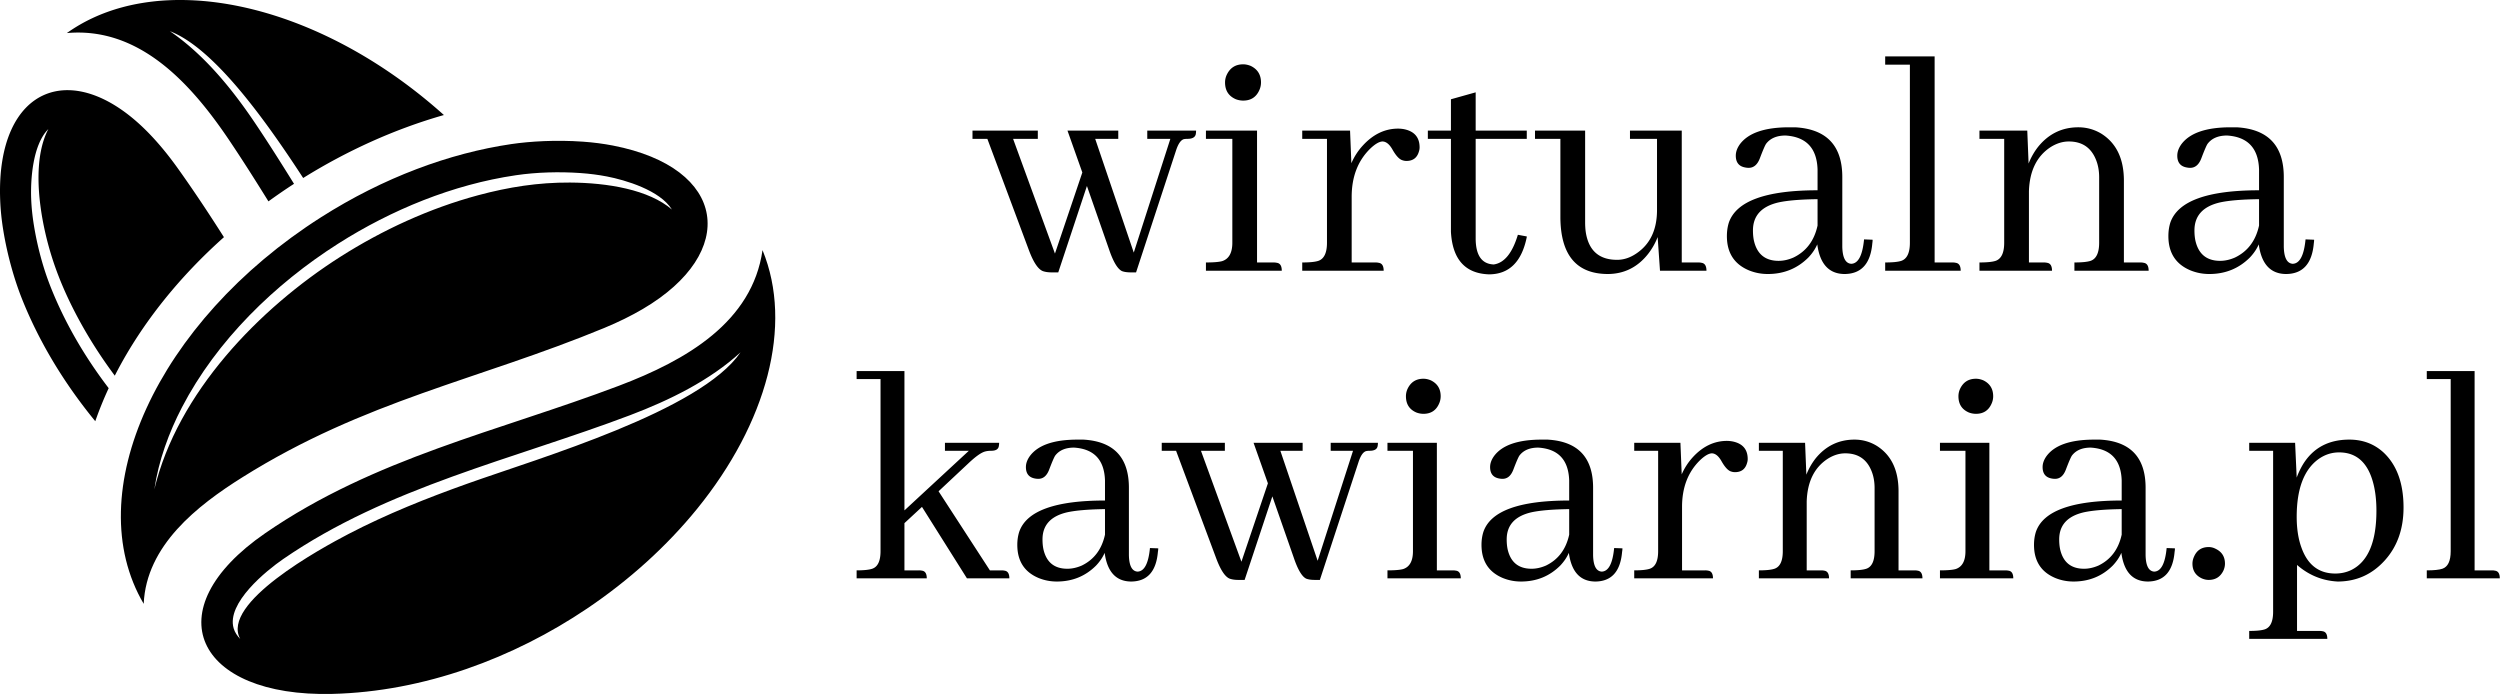 <svg xmlns="http://www.w3.org/2000/svg" fill-rule="evenodd" stroke-linejoin="round" stroke-miterlimit="2" clip-rule="evenodd" viewBox="0 0 1381 384"><path fill="#000" d="M52.63 232.675c-17.896-21.797-31.568-45.016-40.677-68.063-3.828-9.682-7.854-23.182-10.177-37.604C.838 121.206.297 115.717.099 110.54c-2.448-63.532 41.104-80.032 82.963-36.073 4.958 5.203 9.917 11.218 14.818 18.046 9.292 12.959 17.734 25.792 25.823 38.5-24.084 21.474-44.917 46.849-59.604 75.152-.235.447-.464.901-.693 1.348-7.5-10.078-14.313-20.671-20.219-31.677-8.14-15.161-14.292-30.26-18.135-47.078-4.568-19.963-6.068-42.713 1.651-57.453-8.813 8.771-9.87 28.485-9.479 38.573.187 4.823.703 9.635 1.474 14.401 1.833 11.386 4.953 23.297 9.197 34.037 7.891 19.974 18.974 38.88 32.141 56.114a198.685 198.685 0 00-7.406 18.245zM36.937 18.263c36.125-25.77 91.182-23.661 145.151 2.495 22.511 10.907 43.922 25.552 63.125 42.787-27.385 7.797-53.713 19.838-77.739 34.781-22.49-34.563-49.948-71.964-73.636-81.104 18.703 12.771 34.125 31.521 47.057 50.755 7.396 10.995 14.495 22.245 21.516 33.563a325.009 325.009 0 00-14.125 9.697c-7-11.286-14.125-22.557-21.614-33.692-21.933-32.62-50.355-62.787-89.735-59.282"></path><clipPath id="_clip1"><path d="M66.677 77.649H428.255V383.253H66.677z"></path></clipPath><g clip-path="url(#_clip1)"><path fill="#000" d="M409.078 194.623c-16.953 15.521-39.047 26.411-61.037 34.739-64.583 24.438-133.859 39.709-191.557 79.422-9.354 6.438-31.49 24.334-27.417 38.297.641 2.209 1.969 4.172 3.651 5.891-11.005-19.766 44.657-50.11 59.766-57.979 21.156-11.016 43.344-19.855 65.885-27.886 40.12-14.297 128.657-40.14 150.709-72.484zm-37.891-78.849c-6.625-10.734-25.849-16.344-35.911-18.292-4.813-.932-9.683-1.536-14.573-1.885-11.667-.823-24.162-.495-35.75 1.208-34.755 5.12-68.683 19.057-98.229 37.849-34.896 22.198-67.047 53.432-86.235 90.401-7.156 13.787-12.896 29.37-15.224 45.235 12.74-53.277 57.901-99.922 102.729-128.433 23.313-14.828 49.24-26.776 76.11-34 16.859-4.531 33.203-7.109 50.708-7.015 20.781.114 43.599 3.89 56.375 14.932zM79.385 333.566c-35.917-61.016 7.318-155.907 98.005-213.584 34.474-21.927 70.907-35.359 105.032-40.385 10.453-1.537 24.718-2.391 39.51-1.344 5.948.417 11.495 1.156 16.656 2.151 63.334 12.292 69.547 59.141 16.432 90.323-6.291 3.693-13.385 7.198-21.26 10.453-69.526 28.735-132.12 40.005-199.724 82.391-25.167 15.776-53.245 37.745-54.651 69.995zm341.833-195.401c17.099 41.656 2.266 95.562-36.067 142.828-16.969 20.916-37.813 39.651-60.86 55.177-40.432 27.25-90.031 45.911-140.802 47.146-75.01 1.822-98.828-46.219-36.87-88.855 60.339-41.536 128.412-56.067 195.266-81.364 37.297-14.12 73.682-35.214 79.333-74.932"></path></g><path fill="#000" fill-rule="nonzero" d="M573.287 76.695v-4.563h-36.083v4.563h8.208l22.771 61.02c2.541 6.917 5.151 10.927 7.833 12.021 1.333.485 2.969.729 4.917.729h3.646l15.833-47.729 12.208 34.979c2.302 6.792 4.672 10.802 7.104 12.021 1.219.485 2.86.729 4.917.729h2.917l22.041-67.229c1.209-3.76 2.667-5.885 4.375-6.375.61-.109 1.276-.166 2-.166 2.667 0 4.188-.855 4.563-2.563.109-.594.167-1.26.167-2h-26.959v4.563h12.75l-20.208 62.833-21.313-62.833h12.75v-4.563h-28.062l8.208 23.146-15.125 44.792-23.125-63.375h13.667zM703.513 144.986h-9.125V72.132h-28.229v4.563h14.583v57.375c0 5.583-1.885 8.979-5.646 10.187-1.823.49-4.802.729-8.937.729v4.563h41.896c0-2.667-.912-4.125-2.73-4.375a9.069 9.069 0 00-1.812-.188zm-6.938-99.437c0-4.25-1.885-7.292-5.645-9.125-1.459-.594-2.855-.896-4.188-.896-4.25 0-7.286 1.948-9.104 5.833a9.881 9.881 0 00-.917 4.188c0 4.489 2.006 7.583 6.021 9.291 1.333.49 2.667.73 4 .73 4.25 0 7.229-1.943 8.938-5.834.593-1.333.895-2.729.895-4.187zM759.79 144.986h-13.125v-36.229c0-11.052 3.401-19.922 10.209-26.604 2.666-2.552 4.906-3.886 6.729-4 2.068 0 3.948 1.515 5.646 4.542 1.942 3.406 3.771 5.348 5.479 5.833.719.25 1.448.375 2.187.375 3.636 0 5.943-1.761 6.917-5.292a7.03 7.03 0 00.354-2.187c0-5.459-2.791-8.797-8.375-10.021a18.155 18.155 0 00-3.458-.354c-7.292 0-13.787 3.099-19.479 9.291a34.388 34.388 0 00-6.375 9.834l-.729-18.042h-26.417v4.563h13.667v57.375c0 5.583-1.584 8.927-4.75 10.02-1.823.599-4.792.896-8.917.896v4.563h44.979c0-2.667-.911-4.125-2.729-4.375-.49-.125-1.094-.188-1.813-.188zM788.744 76.695h12.75v51.354c.844 15.182 7.823 23.01 20.938 23.5 11.177 0 18.167-6.86 20.958-20.584v-.354l-4.916-.916c-3.042 10.083-7.48 15.552-13.313 16.395-6.557-.25-9.89-4.922-10-14.02V76.695h28.229v-4.563h-28.229V51.007l-13.667 3.833v17.292h-12.75v4.563zM938.105 144.986h-9.104V72.132h-28.604v4.563h14.937v39.333c0 10.932-3.828 18.948-11.479 24.042-3.406 2.307-6.927 3.458-10.563 3.458-9.958 0-15.729-5.094-17.312-15.292-.24-1.693-.354-3.51-.354-5.458V72.132h-27.688v4.563h14.021v43.354c.125 20.765 8.802 31.198 26.042 31.312 9.109 0 16.583-3.698 22.416-11.104a36.826 36.826 0 005.271-9.292l1.292 18.584h25.667c0-2.667-.912-4.125-2.73-4.375-.489-.125-1.093-.188-1.812-.188zM1018.79 151.361c9.344 0 14.505-5.646 15.479-16.937.11-.719.167-1.386.167-2l-4.729-.188c-.849 8.875-3.219 13.37-7.104 13.479-3.157-.234-4.792-3.385-4.917-9.458V97.82c0-17.36-8.682-26.527-26.042-27.5h-3.291c-13.599 0-22.703 3.156-27.313 9.458-1.458 2.073-2.187 4.14-2.187 6.208 0 3.766 1.76 5.948 5.291 6.542a8.777 8.777 0 001.813.187c2.791 0 4.854-1.755 6.187-5.27 1.709-4.5 2.86-7.172 3.459-8.021 2.317-3.042 5.901-4.563 10.75-4.563 11.416.74 17.302 6.995 17.666 18.771v11.479c-28.531 0-44.864 5.948-49 17.834-.724 2.322-1.083 4.812-1.083 7.479 0 9.224 4.068 15.536 12.208 18.937 3.276 1.334 6.735 2 10.375 2 8.86 0 16.334-3.031 22.417-9.104 2.177-2.302 3.818-4.729 4.917-7.271 1.458 10.807 6.437 16.261 14.937 16.375zm-36.25-7.271c-7.417 0-11.974-3.708-13.667-11.125-.364-1.692-.541-3.573-.541-5.645 0-8.125 4.672-13.282 14.021-15.48 4.968-1.093 12.192-1.698 21.666-1.812v14.562c-1.823 8.375-6.25 14.266-13.291 17.667-2.792 1.224-5.521 1.833-8.188 1.833zM1078.52 144.986h-9.834V31.153h-27.312v4.562h13.646v98.355c0 5.583-1.578 8.927-4.729 10.02-1.823.599-4.792.896-8.917.896v4.563h41.708c0-2.667-.911-4.125-2.729-4.375-.49-.125-1.099-.188-1.833-.188zM1128.97 144.986h-8.187v-39.333c.359-11.292 4.364-19.427 12.021-24.417 3.276-2.052 6.614-3.083 10.02-3.083 7.401 0 12.438 3.458 15.105 10.375 1.093 2.792 1.645 5.953 1.645 9.479v36.063c0 5.583-1.578 8.927-4.729 10.02-1.823.599-4.802.896-8.937.896v4.563h41c0-2.667-.917-4.125-2.75-4.375-.49-.125-1.094-.188-1.813-.188h-9.104V99.82c0-12.136-4.187-20.818-12.562-26.042-3.891-2.302-8.084-3.458-12.584-3.458-8.989 0-16.39 3.583-22.208 10.75-2.198 2.791-3.958 5.885-5.292 9.27l-.729-18.208h-26.417v4.563h13.667v57.375c0 5.583-1.578 8.927-4.729 10.02-1.823.599-4.802.896-8.938.896v4.563h40.084c0-2.667-.912-4.125-2.729-4.375-.49-.125-1.099-.188-1.834-.188zM1262.67 151.361c9.344 0 14.505-5.646 15.479-16.937.109-.719.167-1.386.167-2l-4.73-.188c-.848 8.875-3.218 13.37-7.104 13.479-3.156-.234-4.791-3.385-4.916-9.458V97.82c0-17.36-8.683-26.527-26.042-27.5h-3.292c-13.599 0-22.703 3.156-27.312 9.458-1.459 2.073-2.188 4.14-2.188 6.208 0 3.766 1.761 5.948 5.292 6.542a8.775 8.775 0 001.812.187c2.792 0 4.855-1.755 6.188-5.27 1.708-4.5 2.859-7.172 3.458-8.021 2.318-3.042 5.901-4.563 10.75-4.563 11.417.74 17.302 6.995 17.667 18.771v11.479c-28.531 0-44.865 5.948-49 17.834-.724 2.322-1.083 4.812-1.083 7.479 0 9.224 4.067 15.536 12.208 18.937 3.276 1.334 6.734 2 10.375 2 8.859 0 16.333-3.031 22.417-9.104 2.177-2.302 3.817-4.729 4.916-7.271 1.459 10.807 6.438 16.261 14.938 16.375zm-36.25-7.271c-7.417 0-11.974-3.708-13.667-11.125-.364-1.692-.542-3.573-.542-5.645 0-8.125 4.672-13.282 14.021-15.48 4.969-1.093 12.193-1.698 21.667-1.812v14.562c-1.823 8.375-6.25 14.266-13.292 17.667-2.791 1.224-5.521 1.833-8.187 1.833zM507.55 315.071h-7.938v-26.083l9.688-8.979 24.833 39.458h23.437c0-2.583-.885-3.99-2.645-4.229-.474-.11-1.063-.167-1.771-.167h-6.334l-28.354-43.687 16.542-15.5c4.109-3.875 7.229-6.047 9.354-6.521.927-.235 1.984-.354 3.167-.354 2.583 0 3.989-.875 4.229-2.625a9.833 9.833 0 00.167-1.771h-29.938v4.396h13.208l-35.583 32.937v-76.958h-26.417v4.396h13.209v95.104c0 5.406-1.531 8.635-4.584 9.687-1.75.599-4.625.896-8.625.896v4.396h38.75c0-2.583-.885-3.99-2.645-4.229-.474-.11-1.058-.167-1.75-.167zM624.668 321.238c9.042 0 14.027-5.464 14.959-16.396.125-.693.187-1.339.187-1.938l-4.583-.166c-.823 8.573-3.115 12.911-6.875 13.021-3.057-.219-4.641-3.271-4.75-9.146v-37.167c0-16.792-8.396-25.656-25.188-26.604h-3.166c-13.156 0-21.959 3.057-26.417 9.167-1.417 2-2.125 4-2.125 6 0 3.64 1.698 5.75 5.104 6.333a9.317 9.317 0 001.771.167c2.693 0 4.688-1.698 5.979-5.105 1.651-4.343 2.771-6.927 3.354-7.75 2.235-2.927 5.698-4.395 10.396-4.395 11.026.708 16.719 6.76 17.084 18.145v11.084c-27.599 0-43.391 5.76-47.375 17.271-.709 2.224-1.063 4.625-1.063 7.208 0 8.932 3.927 15.042 11.792 18.333 3.177 1.292 6.526 1.938 10.041 1.938 8.568 0 15.792-2.938 21.667-8.813 2.11-2.234 3.693-4.583 4.75-7.041 1.417 10.448 6.235 15.729 14.458 15.854zm-35.062-7.063c-7.167 0-11.573-3.573-13.208-10.729-.349-1.651-.521-3.469-.521-5.458 0-7.875 4.521-12.865 13.562-14.979 4.802-1.052 11.792-1.646 20.959-1.771v14.104c-1.766 8.099-6.052 13.792-12.855 17.083-2.708 1.167-5.354 1.75-7.937 1.75zM676.617 249.009v-4.396h-34.875v4.396h7.917l22.021 59c2.458 6.698 4.979 10.573 7.562 11.625 1.292.468 2.881.708 4.771.708h3.521l15.313-46.146 11.812 33.813c2.219 6.583 4.505 10.458 6.854 11.625 1.177.468 2.771.708 4.771.708h2.813l21.312-64.979c1.167-3.636 2.573-5.693 4.229-6.167a9.27 9.27 0 011.938-.187c2.583 0 4.047-.818 4.396-2.459a9.26 9.26 0 00.187-1.937h-26.083v4.396h12.333l-19.542 60.77-20.604-60.77h12.313v-4.396h-27.104l7.916 22.375-14.625 43.312-22.354-61.291h13.208zM802.537 315.071h-8.813v-70.458h-27.291v4.396h14.083v55.479c0 5.406-1.823 8.698-5.458 9.875-1.766.474-4.641.708-8.625.708v4.396h40.5c0-2.583-.886-3.99-2.646-4.229a9.436 9.436 0 00-1.75-.167zm-6.709-96.167c0-4.109-1.822-7.046-5.458-8.812-1.406-.583-2.75-.875-4.042-.875-4.114 0-7.052 1.875-8.812 5.625a9.767 9.767 0 00-.875 4.062c0 4.349 1.937 7.344 5.812 8.98 1.292.474 2.584.708 3.875.708 4.11 0 6.985-1.88 8.625-5.646a9.691 9.691 0 00.875-4.042zM881.089 321.238c9.041 0 14.026-5.464 14.958-16.396a10.96 10.96 0 00.188-1.938l-4.584-.166c-.823 8.573-3.114 12.911-6.875 13.021-3.057-.219-4.64-3.271-4.75-9.146v-37.167c0-16.792-8.396-25.656-25.187-26.604h-3.167c-13.156 0-21.958 3.057-26.417 9.167-1.416 2-2.125 4-2.125 6 0 3.64 1.698 5.75 5.105 6.333a9.3 9.3 0 001.77.167c2.693 0 4.688-1.698 5.98-5.105 1.651-4.343 2.77-6.927 3.354-7.75 2.234-2.927 5.698-4.395 10.396-4.395 11.026.708 16.718 6.76 17.083 18.145v11.084c-27.599 0-43.391 5.76-47.375 17.271-.708 2.224-1.063 4.625-1.063 7.208 0 8.932 3.927 15.042 11.792 18.333 3.177 1.292 6.526 1.938 10.042 1.938 8.567 0 15.791-2.938 21.666-8.813 2.11-2.234 3.693-4.583 4.75-7.041 1.417 10.448 6.235 15.729 14.459 15.854zm-35.063-7.063c-7.166 0-11.573-3.573-13.208-10.729-.349-1.651-.521-3.469-.521-5.458 0-7.875 4.521-12.865 13.563-14.979 4.802-1.052 11.791-1.646 20.958-1.771v14.104c-1.766 8.099-6.052 13.792-12.854 17.083-2.709 1.167-5.354 1.75-7.938 1.75zM941.829 315.071h-12.666v-35.062c0-10.677 3.281-19.25 9.854-25.709 2.583-2.468 4.755-3.76 6.521-3.875 2 0 3.817 1.469 5.458 4.396 1.875 3.292 3.635 5.177 5.292 5.646a6.38 6.38 0 002.104.354c3.526 0 5.755-1.698 6.687-5.104a6.716 6.716 0 00.354-2.125c0-5.276-2.703-8.505-8.104-9.688a16.997 16.997 0 00-3.333-.354c-7.057 0-13.344 2.995-18.854 8.979a34.008 34.008 0 00-6.167 9.521l-.708-17.437h-25.521v4.396h13.208v55.479c0 5.406-1.531 8.635-4.583 9.687-1.766.599-4.641.896-8.625.896v4.396h43.5c0-2.583-.886-3.99-2.646-4.229-.474-.11-1.062-.167-1.771-.167zM1005.94 315.071h-7.916v-38.042c.343-10.927 4.218-18.796 11.625-23.604 3.166-2 6.396-3 9.687-3 7.151 0 12.021 3.349 14.604 10.042 1.052 2.698 1.584 5.745 1.584 9.146v34.875c0 5.406-1.521 8.635-4.563 9.687-1.765.599-4.646.896-8.646.896v4.396h39.646c0-2.583-.885-3.99-2.646-4.229-.474-.11-1.062-.167-1.77-.167h-8.792v-43.687c0-11.735-4.057-20.131-12.167-25.188-3.75-2.234-7.802-3.354-12.146-3.354-8.698 0-15.864 3.469-21.5 10.396-2.114 2.708-3.812 5.703-5.104 8.979l-.708-17.604h-25.521v4.396h13.208v55.479c0 5.406-1.531 8.635-4.583 9.687-1.766.599-4.641.896-8.625.896v4.396h38.75c0-2.583-.885-3.99-2.646-4.229-.474-.11-1.062-.167-1.771-.167zM1107.74 315.071h-8.812v-70.458h-27.292v4.396h14.083v55.479c0 5.406-1.822 8.698-5.458 9.875-1.766.474-4.641.708-8.625.708v4.396h40.5c0-2.583-.885-3.99-2.646-4.229a9.42 9.42 0 00-1.75-.167zm-6.708-96.167c0-4.109-1.823-7.046-5.458-8.812-1.407-.583-2.75-.875-4.042-.875-4.115 0-7.052 1.875-8.813 5.625a9.767 9.767 0 00-.875 4.062c0 4.349 1.938 7.344 5.813 8.98 1.292.474 2.583.708 3.875.708 4.109 0 6.984-1.88 8.625-5.646a9.707 9.707 0 00.875-4.042zM1186.29 321.238c9.042 0 14.026-5.464 14.959-16.396.125-.693.187-1.339.187-1.938l-4.583-.166c-.823 8.573-3.115 12.911-6.875 13.021-3.058-.219-4.641-3.271-4.75-9.146v-37.167c0-16.792-8.396-25.656-25.188-26.604h-3.166c-13.157 0-21.959 3.057-26.417 9.167-1.417 2-2.125 4-2.125 6 0 3.64 1.698 5.75 5.104 6.333a9.317 9.317 0 001.771.167c2.693 0 4.687-1.698 5.979-5.105 1.651-4.343 2.771-6.927 3.354-7.75 2.235-2.927 5.698-4.395 10.396-4.395 11.026.708 16.719 6.76 17.083 18.145v11.084c-27.599 0-43.39 5.76-47.375 17.271-.708 2.224-1.062 4.625-1.062 7.208 0 8.932 3.927 15.042 11.792 18.333 3.177 1.292 6.526 1.938 10.041 1.938 8.568 0 15.792-2.938 21.667-8.813 2.109-2.234 3.693-4.583 4.75-7.041 1.417 10.448 6.234 15.729 14.458 15.854zm-35.062-7.063c-7.167 0-11.573-3.573-13.209-10.729-.349-1.651-.52-3.469-.52-5.458 0-7.875 4.52-12.865 13.562-14.979 4.802-1.052 11.792-1.646 20.958-1.771v14.104c-1.765 8.099-6.052 13.792-12.854 17.083-2.708 1.167-5.354 1.75-7.937 1.75zM1229.07 311.363c0-3.875-1.765-6.63-5.291-8.271a8.027 8.027 0 00-3.688-.896c-3.875 0-6.578 1.766-8.104 5.292-.583 1.291-.875 2.583-.875 3.875 0 3.765 1.698 6.469 5.104 8.104 1.292.583 2.583.875 3.875.875 3.75 0 6.448-1.698 8.104-5.104.584-1.292.875-2.584.875-3.875zM1268.88 348.529v-36.458c6.459 5.641 13.917 8.693 22.375 9.167 10.443 0 19.188-3.938 26.229-11.813 6.818-7.625 10.23-17.312 10.23-29.062 0-13.386-3.704-23.542-11.105-30.459-5.166-4.708-11.453-7.062-18.854-7.062-11.39 0-19.896 4.521-25.521 13.562a43.26 43.26 0 00-3.541 7.417l-.875-19.208h-25.354v4.396h13.208v88.958c0 5.401-1.531 8.63-4.583 9.687-1.766.584-4.641.875-8.625.875v4.396h43.145c0-2.583-.885-3.995-2.645-4.229-.474-.114-1.058-.167-1.75-.167h-12.334zm23.25-98.625c10.209 0 16.667 6.396 19.375 19.188.818 3.875 1.229 8.224 1.229 13.042 0 17.25-4.64 28.166-13.916 32.75-2.698 1.291-5.636 1.937-8.813 1.937-9.041 0-15.265-4.755-18.666-14.271-1.766-4.802-2.646-10.5-2.646-17.083 0-15.26 3.937-25.823 11.812-31.688 3.526-2.583 7.401-3.875 11.625-3.875z"></path><g><path fill="#000" fill-rule="nonzero" d="M1376.49 315.071h-9.521V204.988h-26.416v4.396h13.208v95.104c0 5.406-1.531 8.635-4.583 9.687-1.766.599-4.641.896-8.625.896v4.396h40.333c0-2.583-.885-3.99-2.646-4.229-.474-.11-1.057-.167-1.75-.167z"></path></g></svg>